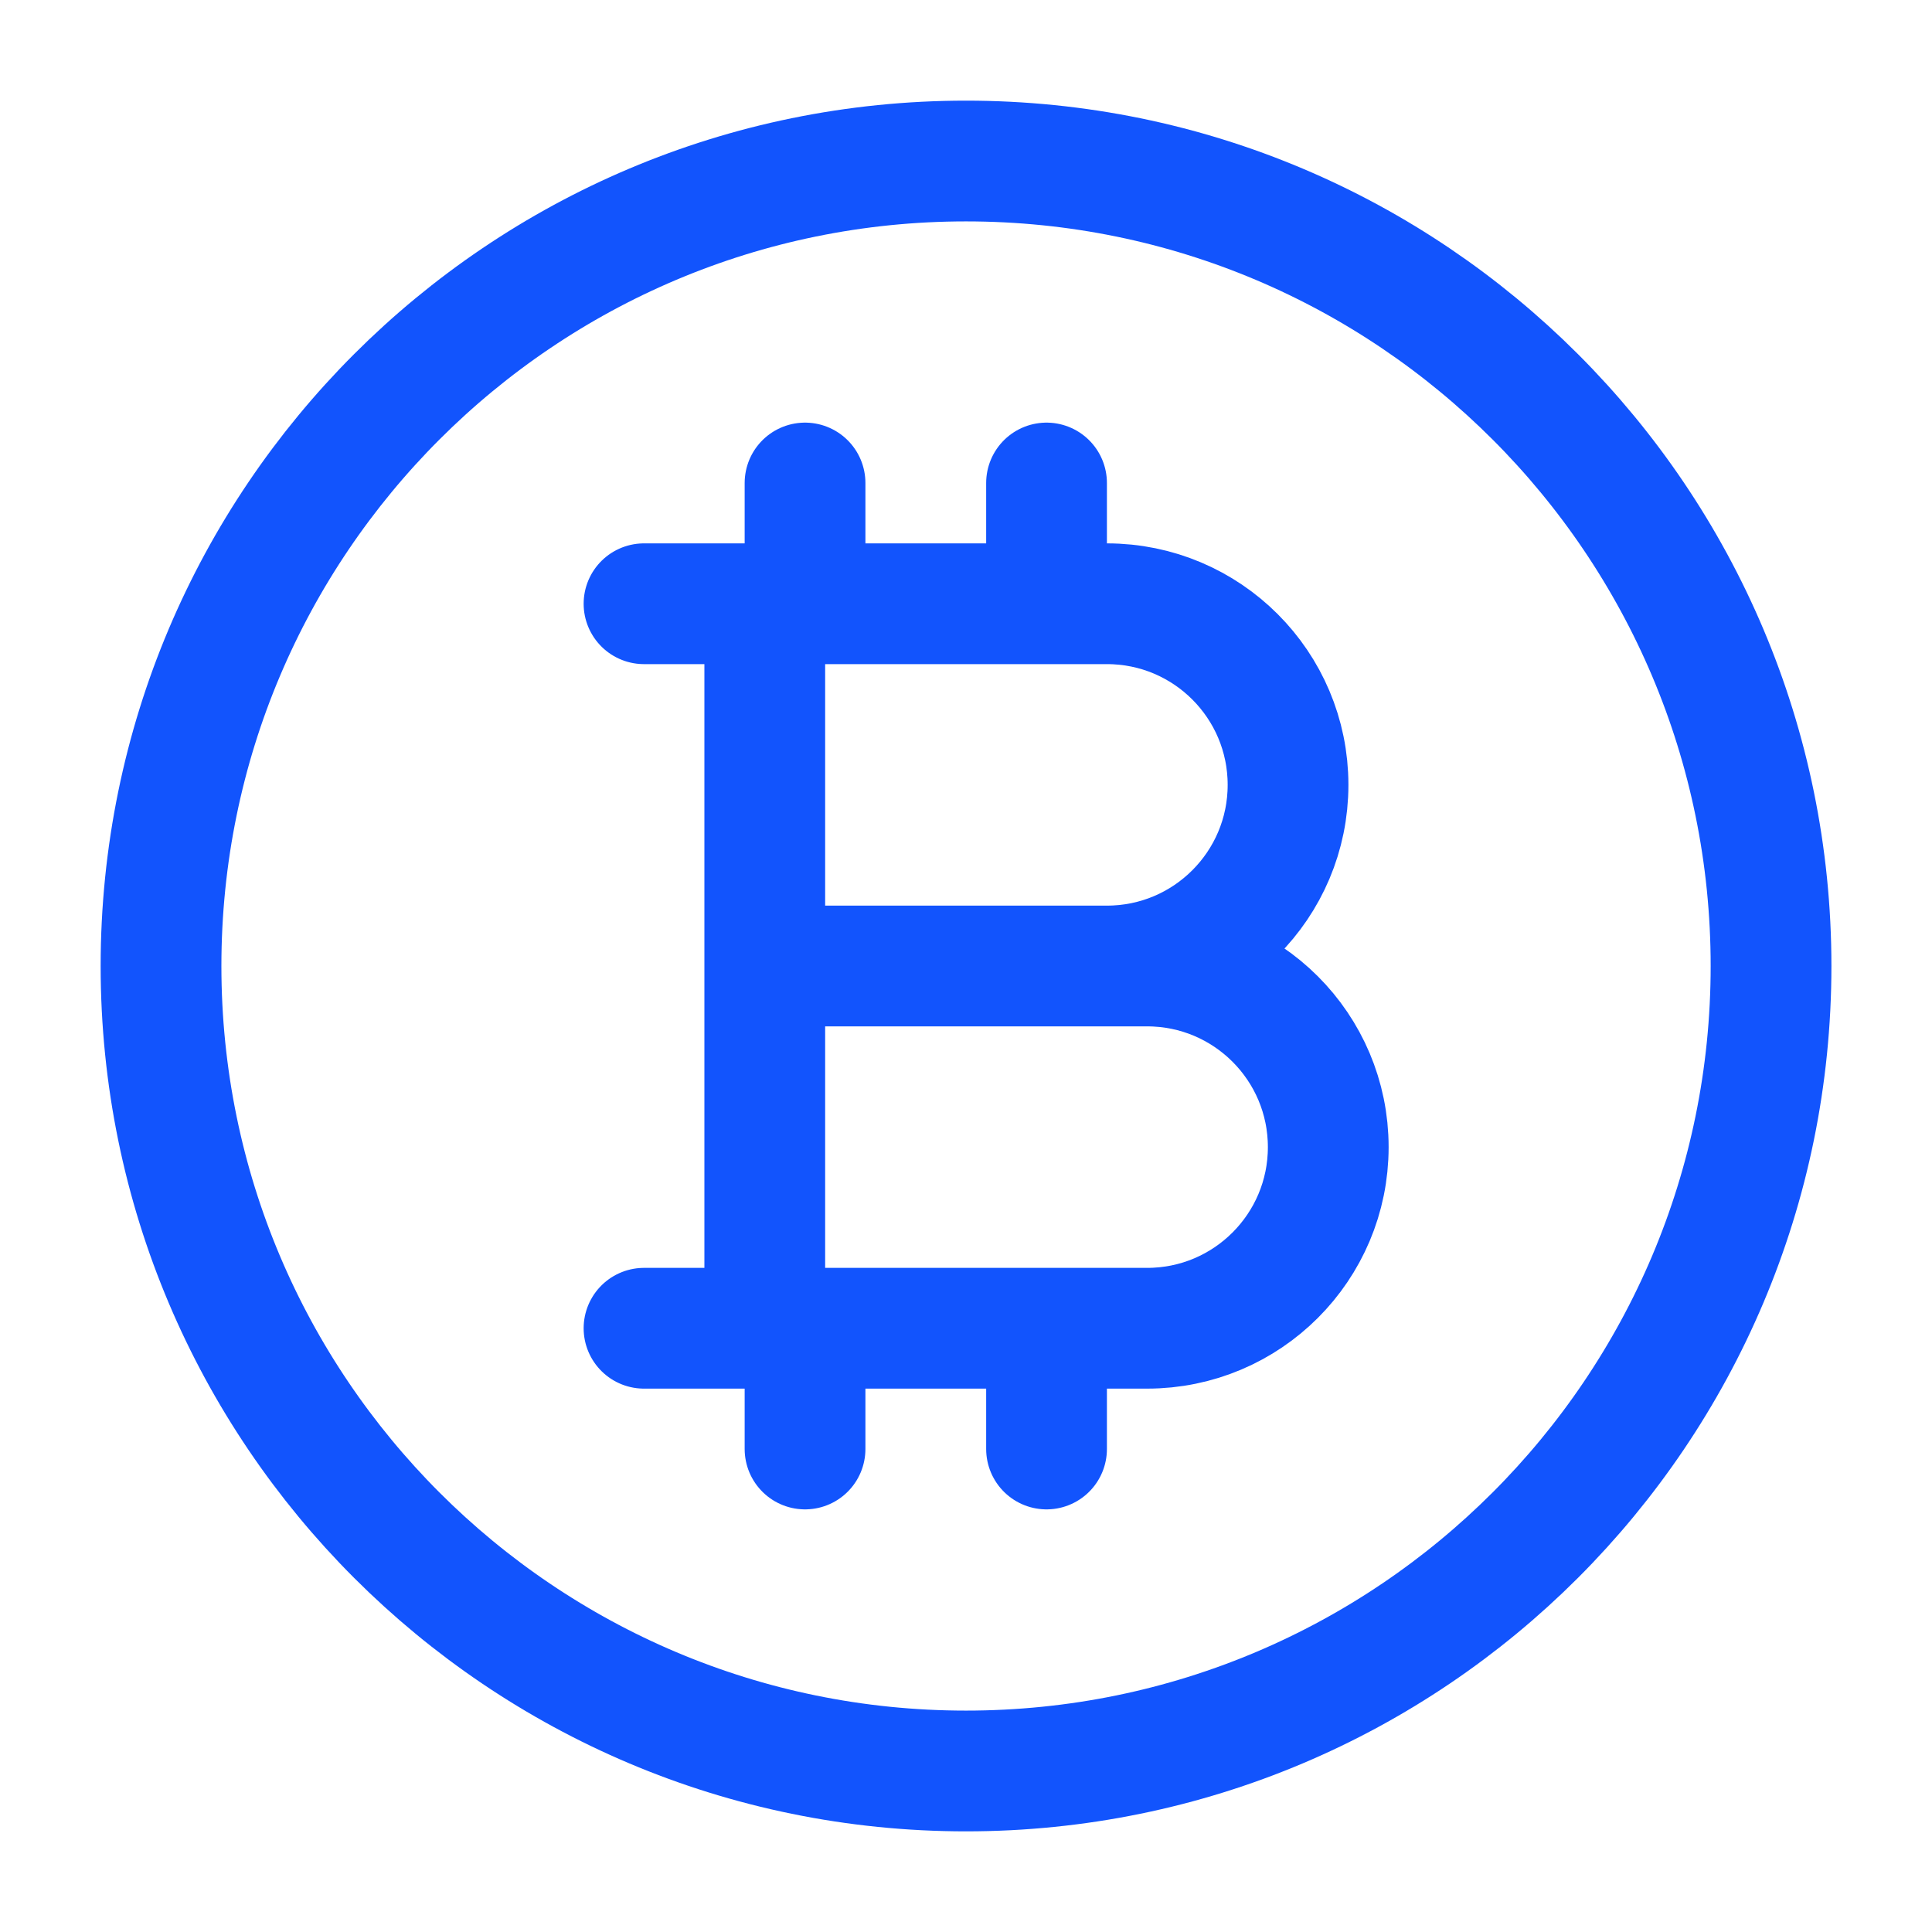 <?xml version="1.0" encoding="UTF-8"?> <svg xmlns="http://www.w3.org/2000/svg" width="32" height="32" viewBox="0 0 32 32" fill="none"> <path d="M12.667 10H18.334C19.991 10 21.334 11.343 21.334 13C21.334 14.657 19.991 16 18.334 16H12.667H19C20.657 16 22 17.343 22 19C22 20.657 20.657 22 19 22H12.667M12.667 10H10.667M12.667 10V22M12.667 22H10.667M13.334 8V10M13.334 22V24M17.334 8V10M17.334 22V24M29.334 16C29.334 23.364 23.364 29.333 16 29.333C8.637 29.333 2.667 23.364 2.667 16C2.667 8.636 8.637 2.667 16 2.667C23.364 2.667 29.334 8.636 29.334 16Z" stroke="#1254FD" stroke-width="2" stroke-linecap="round" stroke-linejoin="round"></path> </svg> 